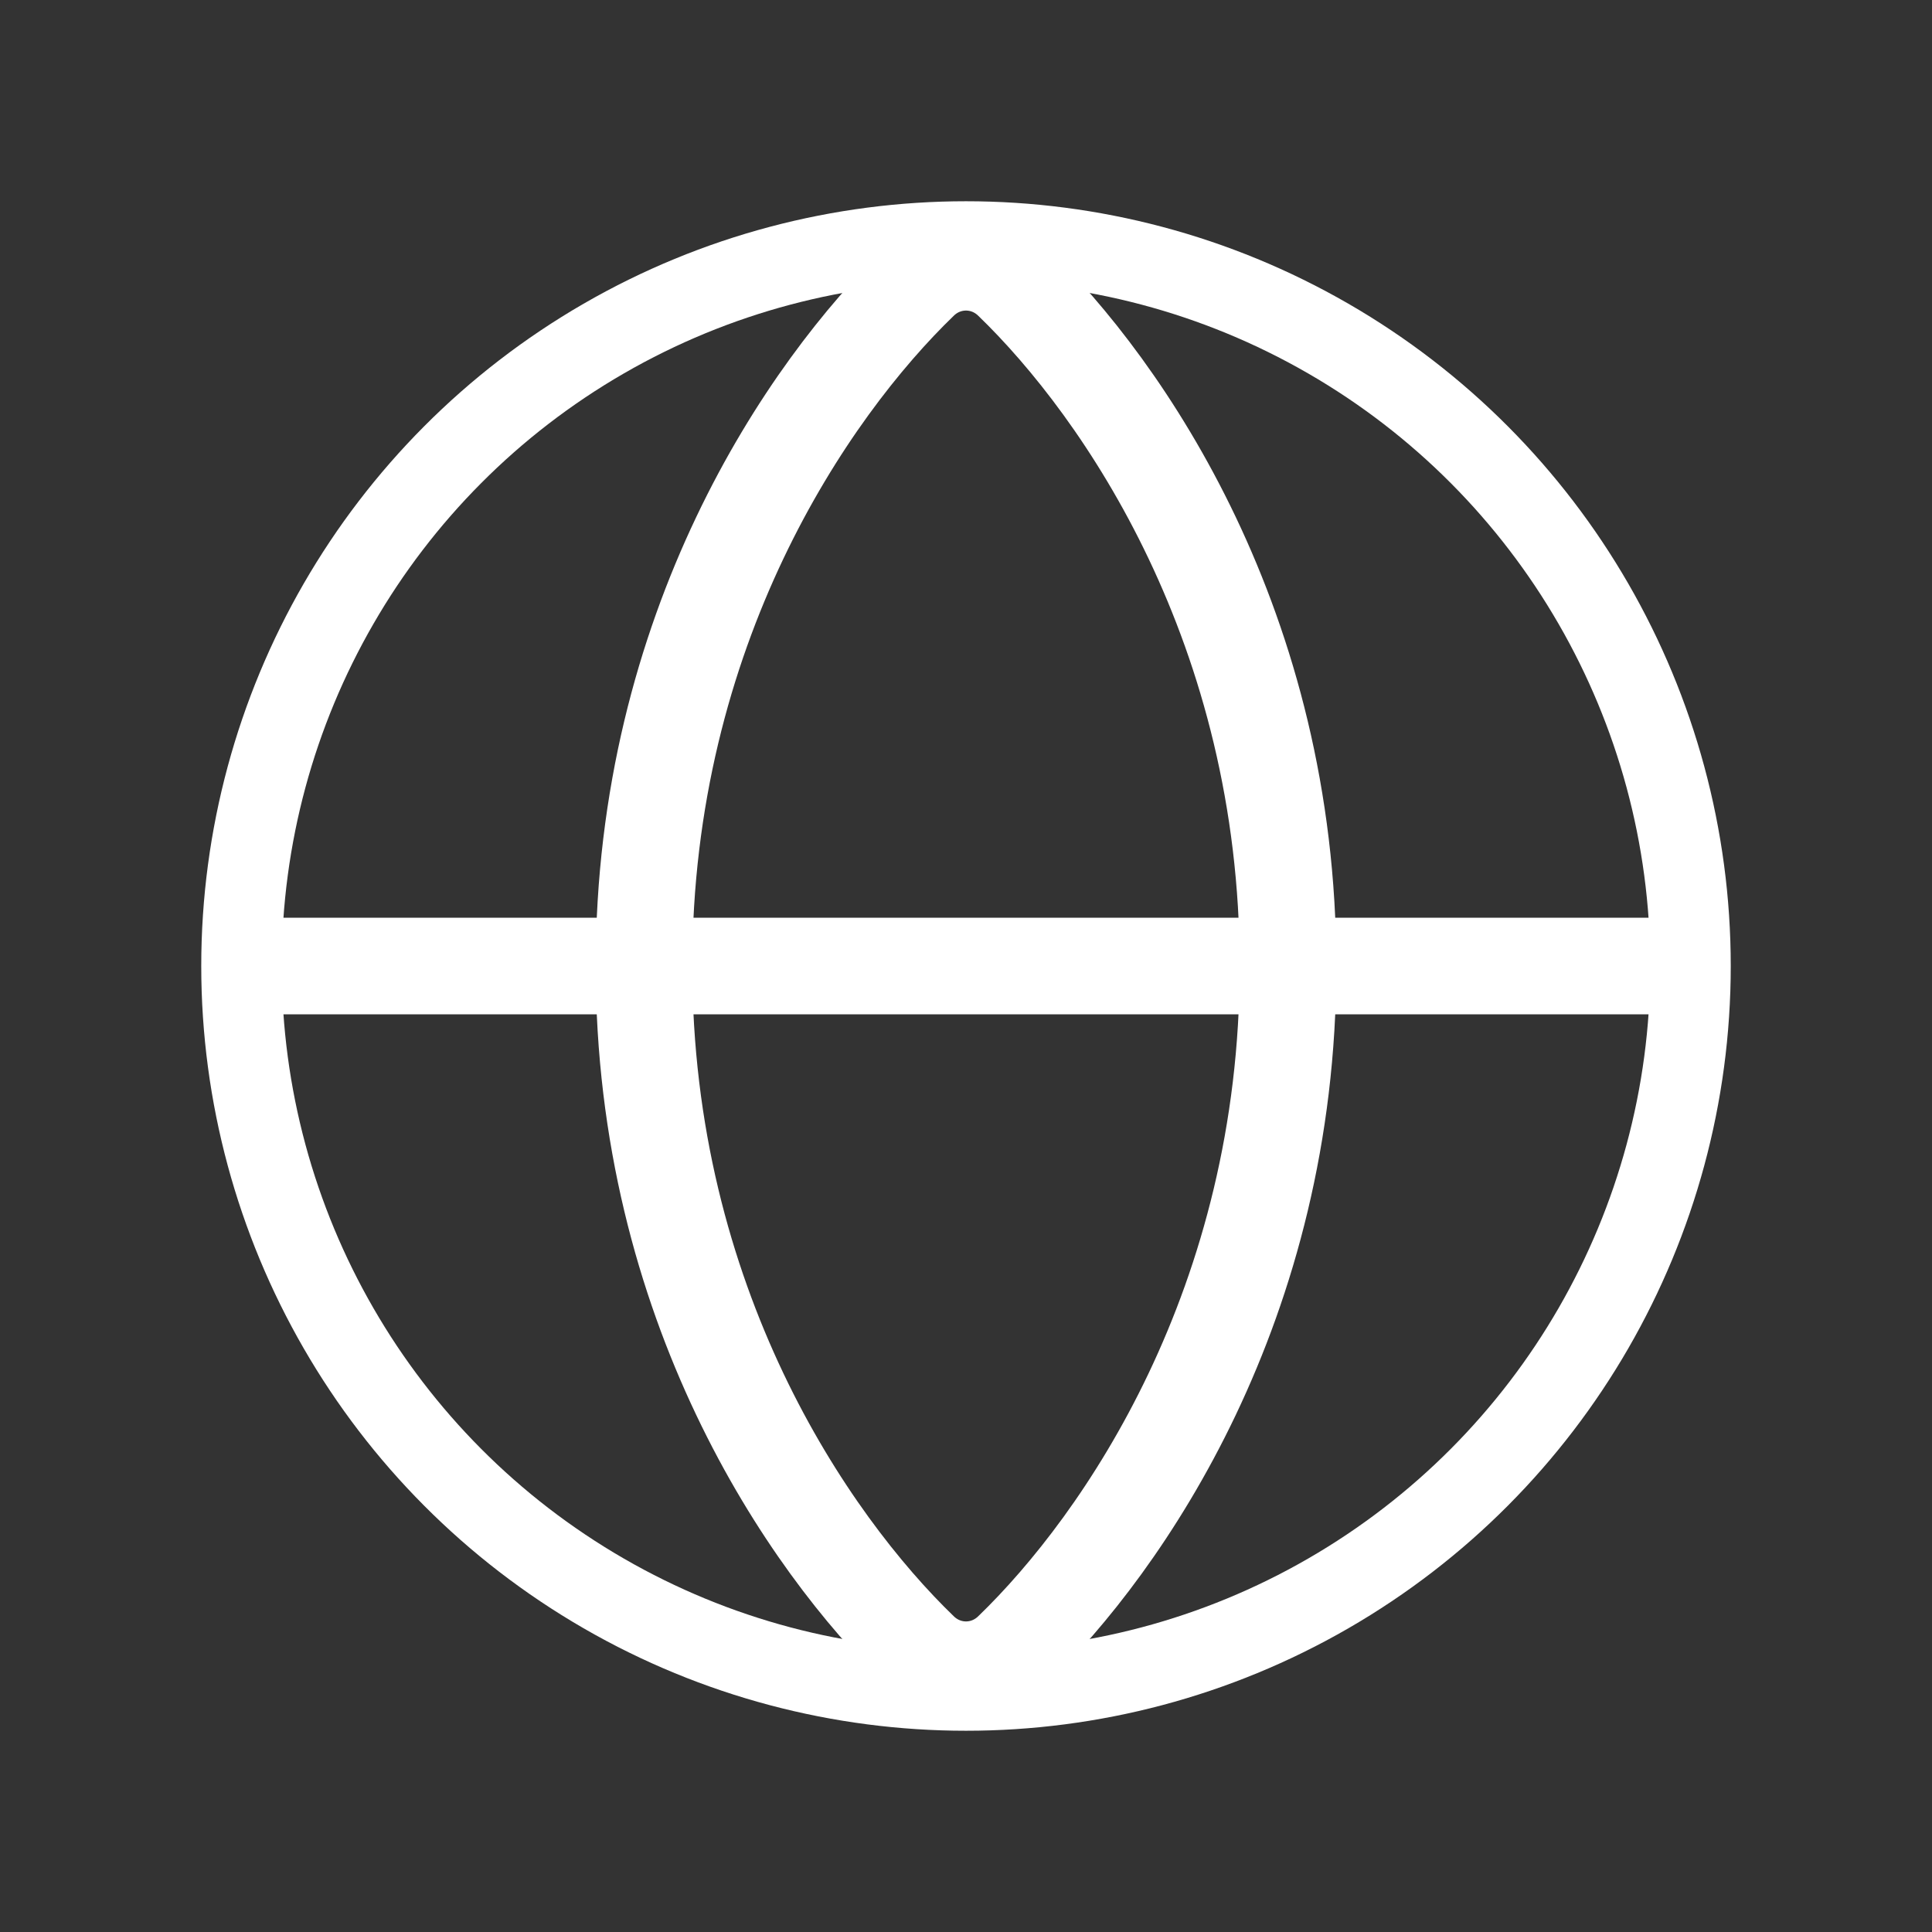 <svg width="24" height="24" viewBox="0 0 24 24" fill="none" xmlns="http://www.w3.org/2000/svg">
<rect x="0" y="0" width="24" height="24" fill="#333333" stroke="none"/>
<circle cx="12" cy="12" r="9" stroke="white"/>
<path d="M3 12H21" stroke="white" stroke-width="1.2" stroke-linejoin="round"/>
<path d="M8 12C8 7.813 10.029 4.843 11.433 3.489C11.752 3.181 12.248 3.181 12.567 3.489C13.971 4.843 16 7.813 16 12C16 16.187 13.971 19.157 12.567 20.511C12.248 20.819 11.752 20.819 11.433 20.511C10.029 19.157 8 16.187 8 12Z" stroke="white" stroke-width="1.2" stroke-linejoin="round"/>
</svg>
